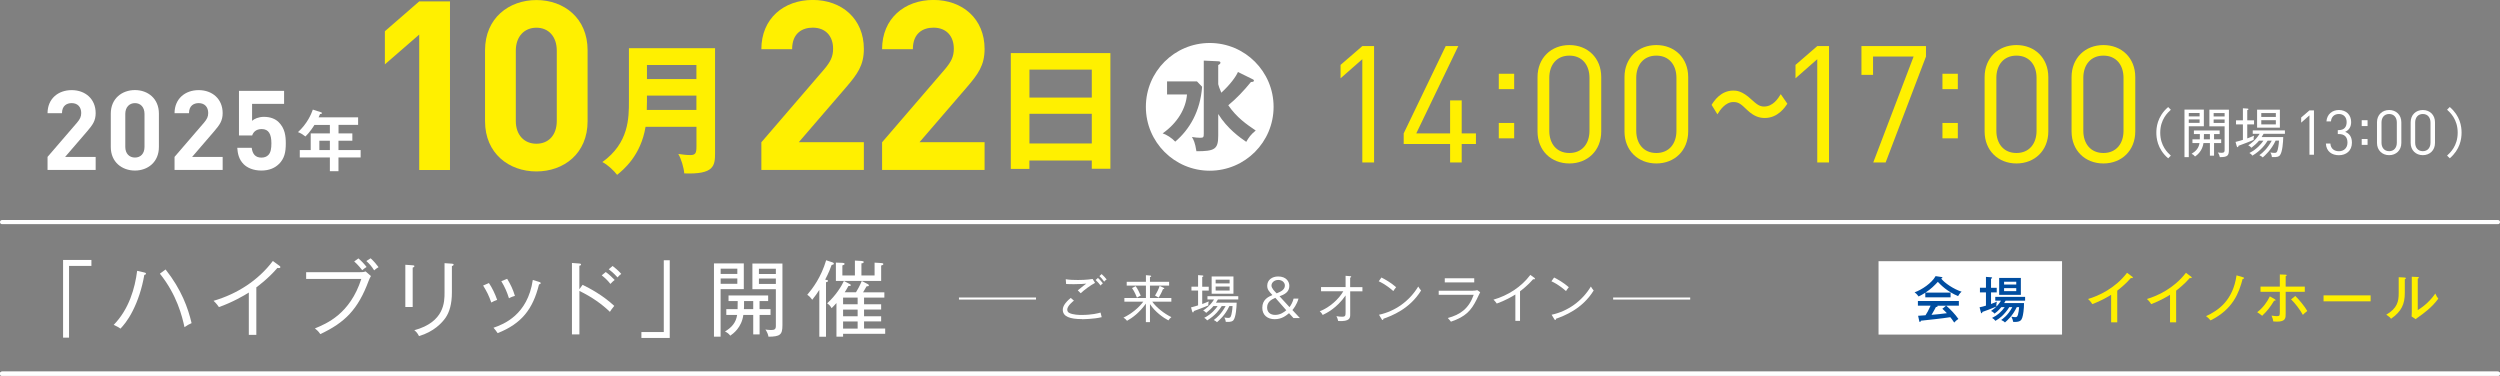 <?xml version="1.0" encoding="UTF-8"?>
<svg id="_レイヤー_2" data-name="レイヤー 2" xmlns="http://www.w3.org/2000/svg" viewBox="0 0 482.69 72.55">
  <rect x="0" y="0" width="482.69" height="72.55" fill="#808080" stroke="none"/>
  <defs>
    <style>
      .cls-1 {
        fill: #004da0;
      }

      .cls-2 {
        fill: #fff;
      }

      .cls-3 {
        fill: #fff000;
      }

      .cls-4 {
        fill: none;
        stroke: #fff;
        stroke-linecap: round;
        stroke-miterlimit: 10;
        stroke-width: .8px;
      }
    </style>
  </defs>
  <g id="_レイヤー_1-2" data-name="レイヤー 1">
    <g>
      <line class="cls-4" x1=".4" y1="72.15" x2="482.29" y2="72.15"/>
      <g>
        <path class="cls-2" d="M13.33,51.33v13.86h-1.15v-15h5.47v1.15h-4.32Z"/>
        <path class="cls-2" d="M27.86,53.09c-.45,2.63-1.26,5.01-2.22,6.9-.97,1.95-1.95,3-2.38,3.46-.37-.29-.97-.57-1.31-.72,2.98-3.06,4.11-7.11,4.53-10.44l1.4.32c.21.05.3.1.3.22,0,.1-.06.21-.33.25ZM35.62,63.17c-.45-2.09-1.47-6.25-4.75-10.33l1.1-.81c3.06,3.86,4.34,7.45,5.02,10.36-.46.19-.92.46-1.37.78Z"/>
        <path class="cls-2" d="M53.88,51.76c-.08,0-.16,0-.32-.03-1.67,1.96-3.71,3.49-4.07,3.75v9.18h-1.45v-8.18c-.81.53-3.19,1.91-5.77,2.81-.1-.14-.5-.73-1.04-1.21,4.53-1.32,8.61-3.92,11.45-7.69l1.32.96c.08.05.13.13.13.22,0,.13-.11.19-.25.19Z"/>
        <path class="cls-2" d="M69.5,52.55c.67,0,.84-.06,1.1-.14l1.02.89c-.21.38-.29.51-.45.94-2.04,5.5-4.58,8.05-9.33,10.27-.35-.59-.91-.99-1.04-1.1,2.28-.94,6.78-2.79,8.96-9.55h-10.65v-1.31h10.38ZM69.2,49.89c.46.38,1.15,1.08,1.58,1.66-.33.21-.51.32-.84.62-.16-.21-.77-1-1.55-1.69l.81-.59ZM71.56,49.87c.49.43,1.15,1.18,1.53,1.71-.42.25-.56.37-.85.62-.51-.83-1.02-1.36-1.51-1.8l.83-.53Z"/>
        <path class="cls-2" d="M79.68,51.66v7.62h-1.42v-8.16l1.42.1c.19.02.33.02.33.18s-.24.24-.33.27ZM87.25,51.37v5.1c0,2.25-.48,3.78-1.2,4.85-.69,1-2.28,2.73-5.15,3.57-.32-.64-.62-.91-.91-1.13,5.84-1.59,5.84-5.5,5.84-7.27v-5.68l1.45.1c.24.02.3.08.3.16,0,.21-.22.27-.33.3Z"/>
        <path class="cls-2" d="M94.86,58.42c-.49-1.4-.84-2.07-1.58-3.29l1.12-.48c.61.89,1.21,2.14,1.59,3.25-.42.14-.75.29-1.13.51ZM104.07,54.91c-1.18,4.8-3.38,7.59-7.99,9.41-.29-.43-.43-.62-.8-1.04,1.95-.67,6.6-2.46,7.59-9.23l1.23.38c.21.06.29.13.29.24,0,.16-.14.21-.32.24ZM98.27,57.59c-.37-1.18-.78-2.15-1.48-3.3l1.13-.46c.67,1.08,1.13,2.07,1.5,3.3-.13.03-.69.19-1.15.46Z"/>
        <path class="cls-2" d="M117.77,60.22c-1.53-1.48-3.44-2.85-5.9-4.05v8.39h-1.44v-13.79l1.45.11c.21.02.3.06.3.19,0,.18-.21.22-.32.24v4.54l.62-.86c1.4.69,3.84,1.96,6.12,4.07-.4.45-.75.99-.85,1.16ZM117.85,54.82c-.46-.62-1.04-1.16-1.67-1.66l.78-.64c.62.43,1.37,1.16,1.72,1.53-.29.22-.51.43-.83.77ZM119.24,53.57c-.8-.89-1.4-1.36-1.71-1.58l.75-.64c.33.24,1.16.94,1.67,1.53-.27.19-.51.43-.72.69Z"/>
        <path class="cls-2" d="M123.84,65.26v-1.15h4.32v-13.86h1.15v15h-5.47Z"/>
        <path class="cls-2" d="M139.13,55.82v9.18h-1.28v-14.14h5.76v4.96h-4.48ZM142.36,51.87h-3.22v1.02h3.22v-1.02ZM142.36,53.76h-3.22v1.04h3.22v-1.04ZM146.66,60.81v3.75h-1.23v-3.75h-1.91c-.33,2.42-1.93,3.59-2.52,4-.33-.41-.54-.56-1.02-.81,1.26-.75,2.12-1.69,2.34-3.19h-2.09v-1.12h2.18c.02-.29.02-.42.02-1.56h-1.77v-1.08h7.65v1.08h-1.66v1.56h2.12v1.12h-2.12ZM145.43,58.13h-1.77c0,1.07,0,1.18-.03,1.56h1.8v-1.56ZM148.38,65.01c-.11-.54-.27-.89-.59-1.39.24.03.54.1,1.07.1.72,0,.94-.18.94-.78v-7.1h-4.53v-4.96h5.8v11.93c0,1.83-.46,2.18-2.7,2.2ZM149.8,51.88h-3.27v1.02h3.27v-1.02ZM149.8,53.78h-3.27v1.04h3.27v-1.04Z"/>
        <path class="cls-2" d="M160.56,51.18c-.21.59-.54,1.47-1.24,2.81.41.08.56.11.56.24s-.1.19-.4.27v10.51h-1.29v-9.04c-.41.64-.78,1.18-1.37,1.91-.37-.51-.61-.73-.96-.96,1.05-1.24,2.66-3.35,3.65-6.67l1.23.41c.18.06.25.14.25.26,0,.13-.1.17-.43.25ZM162.78,64.46v.54h-1.28v-6.49c-.46.53-.7.75-.94.99-.25-.45-.45-.65-.86-.94,1.67-1.48,2.81-3.37,3.24-4.31l1.07.56c.13.06.25.13.25.24,0,.17-.1.17-.45.17-.33.64-.65,1.1-.72,1.21h2.18c.29-.46.7-1.18,1.12-2.18l1.13.59c.11.06.24.14.24.26,0,.16-.14.17-.45.19-.49.86-.54.96-.67,1.15h4.11v1.02h-3.92v1.29h3.3v1.02h-3.3v1.29h3.3v1h-3.3v1.37h4.08v1.02h-8.15ZM170.13,51.26v2.98h-8.74v-3.54l1.31.05c.22.02.37.06.37.21s-.16.19-.43.29v1.93h2.42v-2.87l1.36.08c.21.02.35.1.35.19,0,.18-.21.26-.45.27v2.33h2.54v-2.47l1.34.08c.14.02.35.03.35.19s-.13.21-.42.29ZM165.59,57.46h-2.81v1.29h2.81v-1.29ZM165.59,59.78h-2.81v1.29h2.81v-1.29ZM165.59,62.07h-2.81v1.37h2.81v-1.37Z"/>
      </g>
      <g>
        <path class="cls-2" d="M200.03,57.44v.4h-14.88v-.4h14.88Z"/>
        <path class="cls-2" d="M208.89,61.61c-2.28,0-3.69-.47-3.69-1.8,0-.6.36-1.31,1.53-2.29l.62.52c-.2.16-1.29,1.02-1.29,1.73,0,.38.22.55.34.62.7.41,2.07.42,2.39.42,2.05,0,3.24-.33,3.7-.46.09.42.15.67.22.89-1.55.38-3.71.39-3.82.39ZM208.66,56.62c-.07-.08-.38-.37-.57-.56,1.07-.87,1.27-1.02,1.65-1.3-.41.04-1.12.11-2.41.11-.79,0-1.1-.02-1.49-.04l-.07-.92c.67.13,1.65.15,2.35.15.29,0,1.68,0,2.84-.2l.47.76c-.8.4-2.15,1.4-2.77,1.99ZM212.5,55.13c-.29-.39-.59-.73-.96-1.07l.45-.4c.22.2.65.63.95,1.04-.22.17-.28.22-.44.43ZM213.19,54.38c-.33-.48-.54-.72-.92-1.08l.43-.38c.36.31.72.72.97,1.03-.26.17-.38.3-.48.43Z"/>
        <path class="cls-2" d="M222.02,62.19h-.78v-3.57c-1.23,1.75-2.62,2.76-3.64,3.32-.09-.12-.31-.39-.69-.61,1.52-.72,2.94-1.89,3.84-3.09h-3.66v-.7h4.16v-2.4h-3.71v-.73h3.71v-1.28l.8.07c.06.01.22.02.22.13,0,.09-.13.14-.24.17v.91h3.7v.73h-3.7v2.4h4.13v.7h-3.69c.76,1.09,2.3,2.32,3.7,2.99-.26.2-.39.35-.58.63-1-.52-2.6-1.66-3.56-3.15v3.49ZM219.27,55.25c.36.47.79,1.37.98,1.83-.26.11-.45.21-.73.39-.1-.26-.45-1.14-.95-1.85l.7-.37ZM224.66,55.56s.14.06.14.13c0,.11-.14.13-.26.14-.2.55-.67,1.41-.83,1.64-.24-.17-.56-.32-.7-.39.32-.53.72-1.31.89-1.88l.76.36Z"/>
        <path class="cls-2" d="M233.31,58.97c-.47.19-1.73.71-2.82,1.09,0,.1-.02.26-.16.26-.06,0-.11-.05-.16-.22l-.21-.75c.47-.11,1.11-.31,1.36-.39v-2.86h-1.28v-.75h1.28v-2.23l.81.06c.1.01.21.02.21.12s-.11.13-.22.18v1.88h1.26v.75h-1.26v2.59c.18-.06.81-.3,1.26-.51-.08.26-.1.56-.08.78ZM235.14,57.84c-.13.23-.24.39-.37.6h4c-.02.86-.14,2.83-.64,3.4-.14.16-.42.37-1.46.31-.02-.2-.05-.42-.28-.85.3.06.62.08.74.08.24,0,.48,0,.62-.62.19-.86.21-1.36.23-1.66h-.62c-.81,1.76-1.97,2.75-2.39,3.11-.1-.1-.22-.22-.62-.43.62-.44,1.48-1.2,2.29-2.69h-.75c-.41.67-1.24,1.83-2.82,2.77-.17-.23-.31-.35-.57-.49,1.45-.72,2.28-1.81,2.6-2.28h-.81c-.36.44-.84.88-1.4,1.31-.19-.2-.36-.34-.59-.45.49-.33,1.33-.9,2.11-2.13h-1.28v-.63h5.95v.63h-3.93ZM233.94,56.71v-3.33h4.21v3.33h-4.21ZM237.41,54h-2.7v.72h2.7v-.72ZM237.41,55.32h-2.7v.77h2.7v-.77Z"/>
        <path class="cls-2" d="M250.71,57.65c-.3,1.15-1.02,2.04-1.18,2.21l1.45,1.55h-1.24l-.86-.94c-.58.48-1.41,1.16-2.77,1.16s-2.39-.77-2.39-2.19c0-1.61,1.15-2.12,1.95-2.48-.67-.71-1-1.07-1-1.79,0-1.12.93-1.79,2.11-1.79,1.59,0,2.16,1.01,2.16,1.82,0,1.19-.95,1.67-1.89,2l1.92,2.1c.29-.37.65-1.02.79-1.65h.94ZM246.24,57.5c-.87.36-1.59.86-1.59,1.88,0,.87.57,1.42,1.56,1.42s1.76-.56,2.14-.9l-2.11-2.4ZM248.08,55.12c0-.54-.49-1.07-1.27-1.07s-1.32.52-1.32,1.09c0,.52.65,1.16,1,1.5.76-.31,1.59-.68,1.59-1.52Z"/>
        <path class="cls-2" d="M260.69,56.24v4.5c0,.6-.02,1.38-2.32,1.24-.13-.5-.14-.55-.34-.94.33.07.75.11,1.09.11.68,0,.68-.21.68-1.04v-3.07c-1.7,2.49-3.79,3.47-4.42,3.77-.18-.33-.31-.5-.57-.71,1.97-.75,3.71-2.41,4.55-3.86h-4.3v-.81h4.74v-2.18l.88.07c.13,0,.2.02.2.11s-.11.14-.2.18v1.83h2.37v.81h-2.37Z"/>
        <path class="cls-2" d="M269.02,56.2c-1.39-1.23-2.42-1.71-2.82-1.89l.52-.73c.74.38,1.76.93,2.84,1.87-.29.35-.46.62-.54.75ZM267.09,61.55c0,.17-.03.23-.14.23-.07,0-.13-.07-.16-.12l-.54-.89c3.16-.68,5.9-2.66,7.58-5.45.2.33.34.53.55.77-2.22,3.59-5.67,4.88-7.29,5.46Z"/>
        <path class="cls-2" d="M284.4,56.12c.3,0,.56-.02.83-.1l.56.41c-.13.22-.59,1.21-.69,1.41-1.06,2.12-2.11,3.3-4.96,4.27-.24-.3-.27-.35-.61-.71,2.41-.65,4.05-1.79,5.01-4.48h-6.76v-.79h6.62ZM284.64,53.73v.79h-5.69v-.79h5.69Z"/>
        <path class="cls-2" d="M296.21,53.93s-.1,0-.2-.02c-1.04,1.22-2.31,2.17-2.53,2.33v5.71h-.9v-5.09c-.51.33-1.98,1.19-3.59,1.75-.06-.09-.31-.46-.64-.75,2.82-.82,5.36-2.44,7.12-4.78l.82.59s.08.08.08.14c0,.08-.07.12-.16.12Z"/>
        <path class="cls-2" d="M302.36,56.2c-1.39-1.23-2.42-1.71-2.82-1.89l.52-.73c.74.38,1.75.93,2.84,1.87-.29.35-.46.62-.54.75ZM300.42,61.55c-.01.17-.03.23-.14.23-.07,0-.13-.07-.16-.12l-.54-.89c3.16-.68,5.9-2.66,7.58-5.45.2.33.34.53.54.77-2.22,3.59-5.67,4.88-7.29,5.46Z"/>
        <path class="cls-2" d="M326.34,57.44v.4h-14.88v-.4h14.88Z"/>
      </g>
      <line class="cls-4" x1="482.29" y1="42.88" x2=".4" y2="42.88"/>
      <line class="cls-4" x1=".4" y1="72.15" x2="482.29" y2="72.15"/>
      <g>
        <path class="cls-3" d="M263.03,31.37V11.43l-4.2,3.69v-2.59l4.2-3.63h2.27v22.47h-2.27Z"/>
        <path class="cls-3" d="M282.22,27.8v3.57h-2.24v-3.57h-8.96v-2.05l8.11-16.85h2.43l-8.11,16.85h6.53v-6.37h2.24v6.37h2.75v2.05h-2.75Z"/>
        <path class="cls-3" d="M289.38,17.21v-2.97h2.97v2.97h-2.97ZM289.38,26.71v-2.97h2.97v2.97h-2.97Z"/>
        <path class="cls-3" d="M303.01,31.56c-3.5,0-6.15-2.46-6.15-6.19v-10.48c0-3.72,2.65-6.19,6.15-6.19s6.15,2.46,6.15,6.19v10.48c0,3.72-2.65,6.19-6.15,6.19ZM306.89,15.03c0-2.46-1.39-4.29-3.88-4.29s-3.88,1.83-3.88,4.29v10.22c0,2.46,1.39,4.29,3.88,4.29s3.88-1.83,3.88-4.29v-10.22Z"/>
        <path class="cls-3" d="M319.8,31.56c-3.5,0-6.15-2.46-6.15-6.19v-10.48c0-3.72,2.65-6.19,6.15-6.19s6.15,2.46,6.15,6.19v10.48c0,3.72-2.65,6.19-6.15,6.19ZM323.68,15.03c0-2.46-1.39-4.29-3.88-4.29s-3.88,1.83-3.88,4.29v10.22c0,2.46,1.39,4.29,3.88,4.29s3.88-1.83,3.88-4.29v-10.22Z"/>
        <path class="cls-3" d="M345.1,20.02c-.42.64-1.8,2.76-4.36,2.76-.95,0-2.03-.25-3.37-1.51-1.19-1.14-1.65-1.57-2.69-1.57-1.55,0-2.58,1.55-3.09,2.37l-1.12-1.82c.47-.76,1.76-2.76,4.19-2.76.55,0,1.67,0,3.52,1.74,1.08,1,1.63,1.34,2.42,1.34,1.72,0,2.71-1.55,3.22-2.39l1.27,1.84Z"/>
        <path class="cls-3" d="M350.87,31.37V11.43l-4.2,3.69v-2.59l4.2-3.63h2.27v22.47h-2.27Z"/>
        <path class="cls-3" d="M364.08,31.37h-2.4l7.79-20.45h-7.83v3.53h-2.24v-5.55h12.46v2.02l-7.79,20.45Z"/>
        <path class="cls-3" d="M375.04,17.21v-2.97h2.97v2.97h-2.97ZM375.04,26.71v-2.97h2.97v2.97h-2.97Z"/>
        <path class="cls-3" d="M389.33,31.56c-3.5,0-6.15-2.46-6.15-6.19v-10.48c0-3.72,2.65-6.19,6.15-6.19s6.15,2.46,6.15,6.19v10.48c0,3.72-2.65,6.19-6.15,6.19ZM393.21,15.03c0-2.46-1.39-4.29-3.88-4.29s-3.88,1.83-3.88,4.29v10.22c0,2.46,1.39,4.29,3.88,4.29s3.88-1.83,3.88-4.29v-10.22Z"/>
        <path class="cls-3" d="M406.12,31.56c-3.5,0-6.15-2.46-6.15-6.19v-10.48c0-3.72,2.65-6.19,6.15-6.19s6.15,2.46,6.15,6.19v10.48c0,3.72-2.65,6.19-6.15,6.19ZM410,15.03c0-2.46-1.39-4.29-3.88-4.29s-3.88,1.83-3.88,4.29v10.22c0,2.46,1.39,4.29,3.88,4.29s3.88-1.83,3.88-4.29v-10.22Z"/>
      </g>
      <g>
        <path class="cls-2" d="M472.99,30.56l-.52-.52c.59-.54,2.05-1.86,2.05-4.43s-1.46-3.89-2.05-4.43l.52-.52c1.99,1.7,2.28,3.71,2.28,4.95s-.29,3.25-2.28,4.95Z"/>
        <g>
          <path class="cls-2" d="M445.9,29.88v-7.61l-1.6,1.41v-.99l1.6-1.38h.87v8.57h-.87Z"/>
          <path class="cls-2" d="M451.59,29.97c-1.35,0-2.44-.71-2.52-2.26h.87c.07,1.07.83,1.49,1.65,1.49.93,0,1.65-.61,1.65-1.66s-.52-1.66-1.69-1.66h-.18v-.76h.18c1.05,0,1.53-.59,1.53-1.55,0-1.02-.66-1.56-1.49-1.56-.9,0-1.46.55-1.54,1.43h-.87c.1-1.38,1.11-2.2,2.41-2.2,1.4,0,2.36.93,2.36,2.32,0,.9-.38,1.55-1.16,1.9.87.33,1.31,1.02,1.31,2.09,0,1.58-1.12,2.42-2.52,2.42Z"/>
          <path class="cls-2" d="M455.99,24.34v-1.13h1.13v1.13h-1.13ZM455.99,27.97v-1.13h1.13v1.13h-1.13Z"/>
          <path class="cls-2" d="M461.29,29.96c-1.34,0-2.35-.94-2.35-2.36v-4c0-1.42,1.01-2.36,2.35-2.36s2.35.94,2.35,2.36v4c0,1.42-1.01,2.36-2.35,2.36ZM462.77,23.65c0-.94-.53-1.64-1.48-1.64s-1.48.7-1.48,1.64v3.9c0,.94.53,1.64,1.48,1.64s1.48-.7,1.48-1.64v-3.9Z"/>
          <path class="cls-2" d="M467.79,29.96c-1.34,0-2.35-.94-2.35-2.36v-4c0-1.42,1.01-2.36,2.35-2.36s2.35.94,2.35,2.36v4c0,1.42-1.01,2.36-2.35,2.36ZM469.27,23.65c0-.94-.53-1.64-1.48-1.64s-1.48.7-1.48,1.64v3.9c0,.94.53,1.64,1.48,1.64s1.48-.7,1.48-1.64v-3.9Z"/>
        </g>
        <g>
          <path class="cls-2" d="M422.6,24.38v5.96h-.83v-9.18h3.74v3.22h-2.91ZM424.69,21.82h-2.09v.66h2.09v-.66ZM424.69,23.05h-2.09v.67h2.09v-.67ZM427.48,27.62v2.43h-.8v-2.43h-1.24c-.22,1.57-1.25,2.33-1.63,2.6-.22-.27-.35-.36-.66-.53.82-.49,1.38-1.1,1.52-2.07h-1.36v-.72h1.42c.01-.19.01-.27.01-1.01h-1.15v-.7h4.97v.7h-1.08v1.01h1.38v.72h-1.38ZM426.68,25.89h-1.15c0,.69,0,.77-.02,1.01h1.17v-1.01ZM428.6,30.34c-.07-.35-.18-.58-.38-.9.16.02.35.06.69.06.47,0,.61-.11.61-.51v-4.6h-2.94v-3.22h3.77v7.74c0,1.19-.3,1.42-1.75,1.43ZM429.52,21.83h-2.12v.66h2.12v-.66ZM429.52,23.06h-2.12v.67h2.12v-.67Z"/>
          <path class="cls-2" d="M435.13,27.01c-.49.2-1.8.75-2.94,1.14-.01.1-.02.27-.17.27-.06,0-.11-.05-.17-.23l-.22-.79c.49-.11,1.16-.32,1.42-.4v-2.98h-1.33v-.79h1.33v-2.33l.85.06c.1,0,.22.02.22.12s-.11.13-.23.19v1.96h1.31v.79h-1.31v2.7c.19-.06.85-.31,1.31-.53-.08.27-.1.58-.08.82ZM437.05,25.83c-.13.24-.25.4-.38.63h4.17c-.02.9-.14,2.95-.67,3.55-.14.17-.43.38-1.52.32-.02-.21-.05-.43-.29-.89.31.06.65.08.78.08.25,0,.5,0,.64-.64.2-.9.22-1.42.24-1.73h-.65c-.85,1.83-2.06,2.87-2.49,3.25-.1-.1-.23-.23-.65-.44.65-.46,1.54-1.25,2.39-2.8h-.79c-.42.7-1.29,1.9-2.94,2.89-.18-.24-.32-.36-.59-.51,1.51-.75,2.38-1.88,2.71-2.38h-.85c-.37.46-.88.92-1.46,1.37-.2-.21-.37-.35-.62-.47.51-.34,1.39-.94,2.2-2.22h-1.33v-.66h6.21v.66h-4.1ZM435.79,24.65v-3.48h4.4v3.48h-4.4ZM439.41,21.83h-2.81v.75h2.81v-.75ZM439.41,23.21h-2.81v.81h2.81v-.81Z"/>
        </g>
        <path class="cls-2" d="M419.14,21.19c-.59.54-2.05,1.86-2.05,4.43s1.46,3.89,2.05,4.43l-.52.52c-2.16-1.85-2.28-4.07-2.28-4.95s.11-3.09,2.28-4.95l.52.52Z"/>
      </g>
      <g>
        <g>
          <path class="cls-2" d="M9.18,32.8v-2.51l5.71-6.63c.56-.67.79-1.14.79-1.84,0-1.14-.67-1.91-1.84-1.91-.92,0-1.87.47-1.87,1.95h-2.79c0-2.79,2.04-4.46,4.66-4.46s4.63,1.7,4.63,4.44c0,1.48-.58,2.27-1.63,3.5l-4.27,4.96h5.9v2.51h-9.29Z"/>
          <path class="cls-2" d="M26.05,32.93c-2.49,0-4.66-1.63-4.66-4.55v-6.44c0-2.92,2.17-4.55,4.66-4.55s4.63,1.63,4.63,4.55v6.44c0,2.92-2.15,4.55-4.63,4.55ZM27.9,21.99c0-1.29-.75-2.08-1.84-2.08s-1.87.79-1.87,2.08v6.37c0,1.29.77,2.06,1.87,2.06s1.84-.77,1.84-2.06v-6.37Z"/>
          <path class="cls-2" d="M33.7,32.8v-2.51l5.71-6.63c.56-.67.79-1.14.79-1.84,0-1.14-.67-1.91-1.84-1.91-.92,0-1.87.47-1.87,1.95h-2.79c0-2.79,2.04-4.46,4.66-4.46s4.63,1.7,4.63,4.44c0,1.48-.58,2.27-1.63,3.5l-4.27,4.96h5.9v2.51h-9.29Z"/>
          <path class="cls-2" d="M53.83,31.68c-.69.69-1.78,1.25-3.37,1.25s-2.75-.56-3.41-1.22c-.94-.94-1.16-2.06-1.24-3.17h2.79c.15,1.2.71,1.89,1.87,1.89.54,0,.99-.15,1.33-.49.49-.49.6-1.31.6-2.27,0-1.76-.51-2.75-1.87-2.75-1.14,0-1.65.64-1.84,1.24h-2.55v-8.62h8.71v2.51h-6.18v3.28c.41-.39,1.27-.77,2.29-.77,1.27,0,2.23.41,2.85,1.03,1.2,1.2,1.37,2.64,1.37,4.08,0,1.72-.24,2.92-1.35,4.03Z"/>
          <path class="cls-2" d="M65.35,25.75h2.68v1.42h-2.68v1.81h4.28v1.42h-4.28v2.66h-1.66v-2.66h-5.81v-1.42h2.11v-3.23h3.7v-1.63h-2.98c-.24.39-.91,1.43-1.74,2.23-.49-.37-.94-.67-1.44-.84,1.74-1.58,2.55-3.42,2.87-4.35l1.57.51c.15.05.18.08.18.17,0,.17-.17.17-.36.18-.09.21-.15.36-.28.64h7.63v1.45h-3.78v1.63ZM63.69,27.17h-2.03v1.81h2.03v-1.81Z"/>
        </g>
        <g>
          <path class="cls-3" d="M80.94,32.82V6.67l-6.63,5.76v-6.4l6.63-5.76h5.94v32.55h-5.94Z"/>
          <path class="cls-3" d="M103.57,33.1c-5.3,0-9.92-3.47-9.92-9.69v-13.71c0-6.22,4.62-9.69,9.92-9.69s9.88,3.47,9.88,9.69v13.71c0,6.22-4.57,9.69-9.88,9.69ZM107.5,9.78c0-2.74-1.6-4.43-3.93-4.43s-3.98,1.69-3.98,4.43v13.58c0,2.74,1.65,4.39,3.98,4.39s3.93-1.65,3.93-4.39v-13.58Z"/>
          <path class="cls-3" d="M124.64,24.49c-.91,5.54-4.25,8.26-5.49,9.27-.58-.77-1.81-1.95-2.85-2.47,5.13-3.68,5.13-8.5,5.13-11.8v-10.18h16.63v20.22c0,2.5-.19,4.17-5.95,3.95-.08-1.15-.63-2.91-1.15-3.76.71.11,1.59.22,2.33.22,1.01,0,1.18-.41,1.18-1.7v-3.76h-9.82ZM134.46,21.23v-2.77h-9.55v1.26c0,.27-.03.52-.03,1.51h9.58ZM134.46,15.27v-2.72h-9.55v2.72h9.55Z"/>
          <path class="cls-3" d="M147,32.82v-5.35l12.16-14.13c1.19-1.42,1.69-2.42,1.69-3.93,0-2.42-1.42-4.07-3.93-4.07-1.97,0-3.98,1.01-3.98,4.16h-5.94c0-5.94,4.34-9.51,9.92-9.51s9.87,3.61,9.87,9.46c0,3.15-1.23,4.85-3.47,7.45l-9.1,10.56h12.57v5.35h-19.79Z"/>
          <path class="cls-3" d="M170.31,32.82v-5.35l12.16-14.13c1.19-1.42,1.69-2.42,1.69-3.93,0-2.42-1.42-4.07-3.93-4.07-1.97,0-3.98,1.01-3.98,4.16h-5.94c0-5.94,4.34-9.51,9.92-9.51s9.87,3.61,9.87,9.46c0,3.15-1.23,4.85-3.47,7.45l-9.1,10.56h12.57v5.35h-19.79Z"/>
          <path class="cls-3" d="M198.75,30.99v1.62h-3.59V10.25h19.23v22.33h-3.59v-1.59h-12.04ZM210.8,18.84v-5.4h-12.04v5.4h12.04ZM210.8,27.7v-5.73h-12.04v5.73h12.04Z"/>
        </g>
        <path class="cls-2" d="M233.57,8.3c-6.81,0-12.33,5.52-12.33,12.33s5.52,12.33,12.33,12.33,12.33-5.52,12.33-12.33-5.52-12.33-12.33-12.33ZM231.1,15.71l1,1.04c-.36,4.72-2.38,8.2-5.19,10.6-.66-.72-1.72-1.38-2.43-1.6,2.87-2.02,4.49-4.79,4.7-7.51h-3.85v-2.53h5.77ZM241.74,15.24c.25.11.36.17.36.34,0,.21-.3.25-.57.25-1.38,1.7-2.87,3.26-4.38,4.49,1.64,2.4,3.56,3.7,5.3,4.88-.96.79-1.36,1.36-1.83,2.19-1.19-.81-3.66-2.55-5.41-5.38v4.19c0,2.62-.68,3-4.21,3-.26-1.68-.55-2.23-.87-2.75.72.09,1.02.15,1.55.15.68,0,.74-.09.74-.83v-14.07l2.79.13c.25.02.43.06.43.28,0,.21-.25.36-.43.45v3.7c.09.38.23.79.6,1.64,1.72-1.58,2.81-3.09,3.21-4l2.72,1.34Z"/>
      </g>
      <g>
        <g>
          <path class="cls-3" d="M408.79,62.24h-1.18v-5.32c-.5.32-2,1.2-3.63,1.8-.18-.29-.45-.65-.83-.99,2.04-.6,5.24-2.06,7.53-5.06l1.02.76c.06.05.1.1.1.17s-.1.1-.17.1-.14-.01-.2-.03c-.99,1.17-2.37,2.24-2.64,2.45v6.14Z"/>
          <path class="cls-3" d="M420.16,62.24h-1.18v-5.32c-.5.32-2,1.2-3.63,1.8-.18-.29-.45-.65-.83-.99,2.04-.6,5.24-2.06,7.53-5.06l1.02.76c.06.05.1.1.1.17s-.1.1-.17.1-.14-.01-.2-.03c-.99,1.17-2.37,2.24-2.64,2.45v6.14Z"/>
          <path class="cls-3" d="M433.1,53.54c.12.03.18.08.18.15,0,.12-.2.17-.29.19-.67,2.54-1.79,5.82-6.19,7.98-.25-.31-.52-.58-.87-.82,2.4-1.1,5.21-3.05,5.89-7.88l1.28.38Z"/>
          <path class="cls-3" d="M439.22,57.78c.06.04.14.08.14.17,0,.1-.08.12-.28.11-.8,1.3-1.3,1.94-2.31,2.91-.42-.35-.71-.54-.96-.69,1.07-.82,1.9-1.91,2.44-3.06l.97.56ZM440.19,52.99l1.07.04c.14,0,.24.02.24.13s-.12.14-.19.16v2.01h3.69v1.01h-3.69v4.22c0,.84,0,1.54-1.69,1.54-.24,0-.53-.02-.7-.04-.05-.37-.16-.7-.34-1.12.6.1,1.02.1,1.06.1.54,0,.54-.18.54-.87v-3.83h-3.73v-1.01h3.73v-2.34ZM443.17,57.15c.66.63,1.84,2.03,2.31,2.9-.38.27-.74.63-.85.75-.53-.99-1.55-2.31-2.28-3l.82-.65Z"/>
          <path class="cls-3" d="M457.71,57.03v1.15h-9.09v-1.15h9.09Z"/>
          <path class="cls-3" d="M464.26,53.59c.11.01.25.01.25.14,0,.11-.12.17-.2.2v2.62c0,2.15-.61,3.56-2.66,5-.21-.28-.36-.43-.92-.79,2.12-1.24,2.4-2.55,2.4-4.12v-3.12l1.13.06ZM466.81,53.48c.12.01.21.01.21.13,0,.1-.11.14-.21.19v6.07c1.32-.78,2.59-2.01,3.39-3.2.29.62.32.68.58.99-1.24,1.73-3.01,2.97-3.76,3.5-.36.25-.4.28-.6.47l-.8-.53c.02-.21.04-.53.04-.83v-6.84l1.14.05Z"/>
        </g>
        <g>
          <rect class="cls-2" x="362.7" y="50.43" width="35.43" height="14.17"/>
          <g>
            <path class="cls-1" d="M376.61,56.51v.9h-4.88v-.89c-.6.39-1.02.58-1.3.72-.09-.12-.34-.49-.77-.8,1.36-.47,3.32-1.78,4.06-3.13l1.16.18c.09,0,.15.07.15.13,0,.08-.07.11-.25.14.62.86,2.47,2.09,3.96,2.56-.33.23-.66.81-.68.85-2.1-.87-3.34-2.15-3.91-2.75-.67.71-1.28,1.35-2.4,2.08h4.86ZM370.33,60.97c.16,0,1.31-.09,1.44-.1.31-.49.55-.88.98-1.85h-2.45v-.9h7.91v.9h-2.44c.68.58,1.72,1.64,2.35,2.56-.32.2-.57.44-.81.7-.38-.58-.54-.78-.76-1.04-.61.1-2.03.29-2.64.35-.48.06-2.59.28-3.02.33-.05.13-.09.24-.21.24-.08,0-.11-.1-.12-.17l-.22-1.02ZM375.72,59.03h-1.64s.03.05.03.08c0,.14-.23.16-.33.17-.09.17-.48.92-.85,1.51.9-.09,2.08-.18,2.96-.32-.23-.25-.42-.45-.87-.85l.71-.59Z"/>
            <path class="cls-1" d="M385.52,55.56v.89h-1.1v2.25c.75-.29.8-.31,1.13-.46-.07.21-.1.48-.1.71,0,.1,0,.16.02.23-.8.36-2.44.96-2.73,1.05,0,.11-.02.25-.15.25-.09,0-.11-.12-.14-.22l-.24-.93c.42-.08.79-.18,1.23-.32v-2.56h-1.16v-.89h1.16v-2.1l.99.07c.09,0,.2.03.2.11,0,.09-.09.12-.21.18v1.75h1.1ZM386.41,59.3c-.6.73-1.12,1.11-1.31,1.25-.3-.33-.5-.43-.68-.51,1.09-.74,1.5-1.32,1.93-1.99h-1.11v-.73h5.76v.73h-3.76c-.08.15-.2.33-.28.46h3.83c0,1.22-.17,2.35-.34,2.83-.16.46-.37.82-1.43.82-.12,0-.2,0-.33-.02-.02-.15-.05-.39-.34-1,.35.09.7.09.74.09.22,0,.41,0,.53-.48.1-.38.2-.89.22-1.45h-.45c-.78,1.67-1.85,2.58-2.28,2.96-.15-.16-.28-.26-.73-.48.22-.15,1.32-.88,2.15-2.48h-.59c-.39.68-1,1.35-1.44,1.76-.36.34-.72.58-1.23.89-.21-.27-.33-.38-.65-.57.99-.46,1.81-1.18,2.44-2.08h-.64ZM390.18,56.93h-4.19v-3.27h4.19v3.27ZM389.29,54.94v-.54h-2.35v.54h2.35ZM386.94,55.63v.58h2.35v-.58h-2.35Z"/>
          </g>
        </g>
      </g>
    </g>
  </g>
</svg>